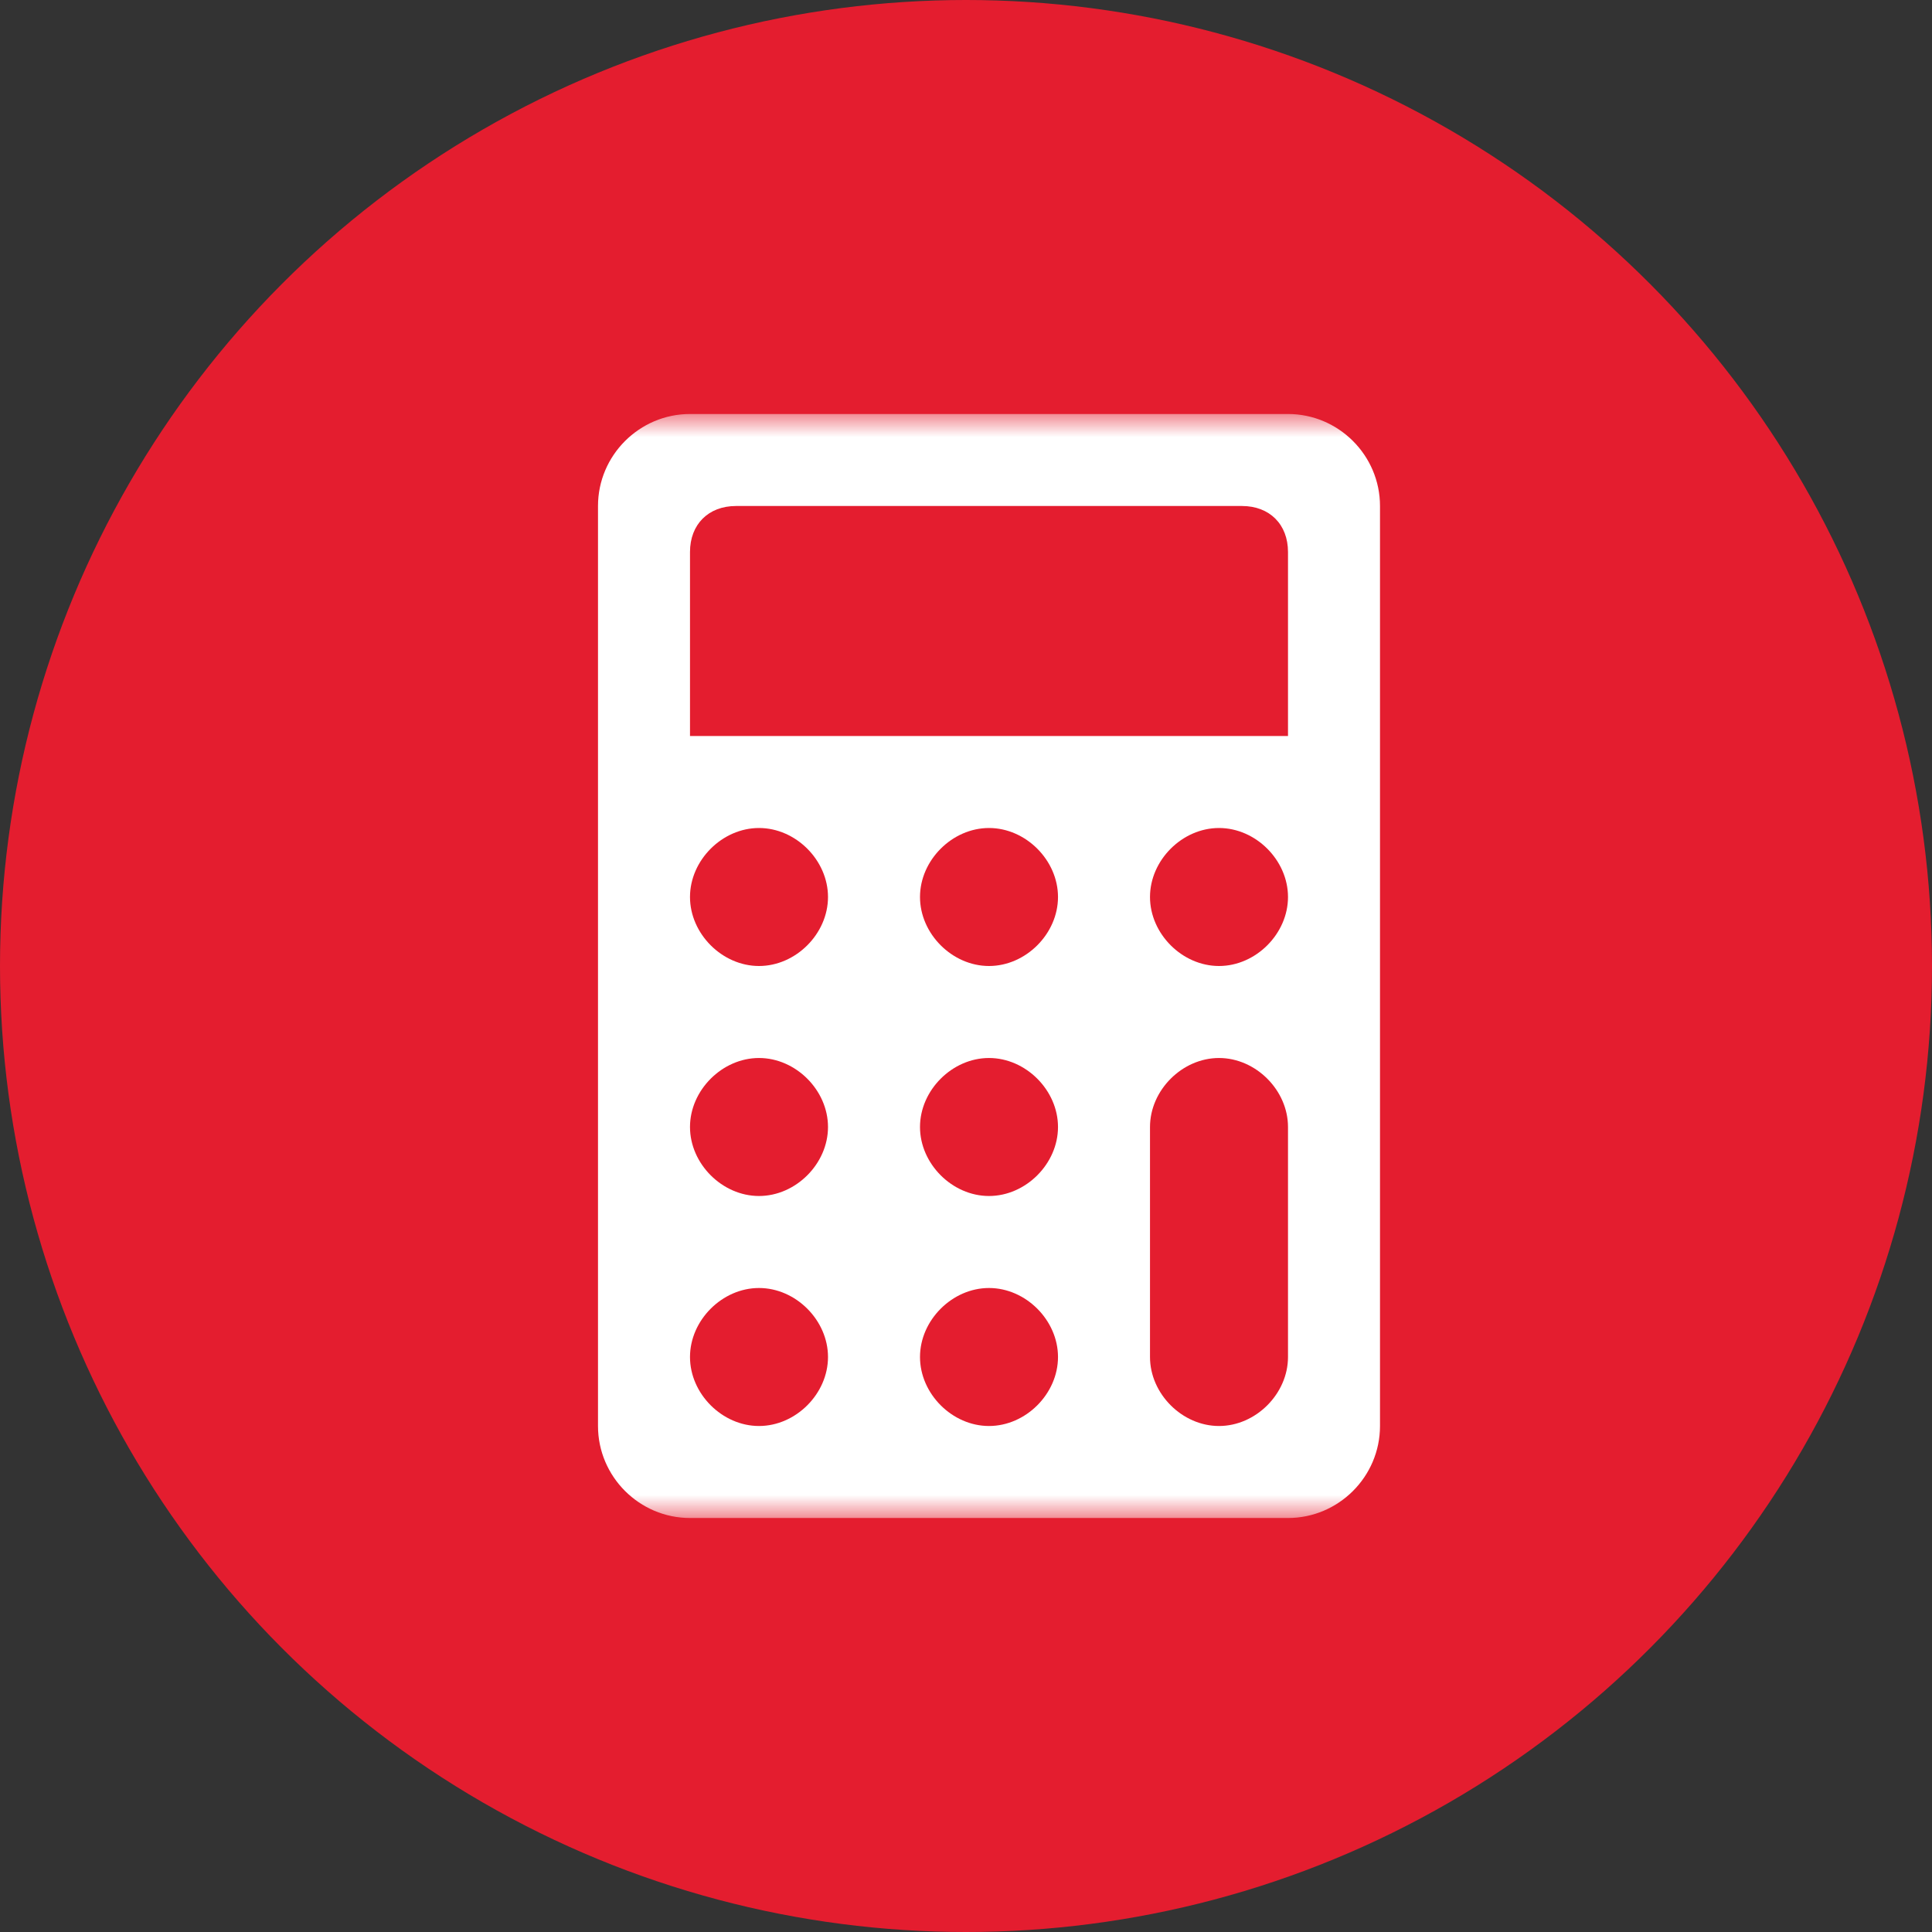 <svg width="42" height="42" viewBox="0 0 42 42" fill="none" xmlns="http://www.w3.org/2000/svg">
<rect x="0" y="0" width="42" height="42" fill="#333333" stroke="none"/>
<circle cx="21" cy="21" r="21" fill="#E41D2F"/>
<mask id="mask0_901_94" style="mask-type:luminance" maskUnits="userSpaceOnUse" x="10" y="9" width="24" height="24">
<path d="M34 9H10V33H34V9Z" fill="white"/>
</mask>
<g mask="url(#mask0_901_94)">
<path d="M28 9H15C13.9 9 13 9.9 13 11V31C13 32.1 13.9 33 15 33H28C29.1 33 30 32.1 30 31V11C30 9.9 29.1 9 28 9ZM16.5 31C15.7 31 15 30.3 15 29.5C15 28.7 15.7 28 16.5 28C17.3 28 18 28.7 18 29.5C18 30.3 17.3 31 16.5 31ZM16.5 26C15.7 26 15 25.3 15 24.5C15 23.7 15.7 23 16.5 23C17.3 23 18 23.7 18 24.5C18 25.3 17.3 26 16.5 26ZM16.5 21C15.7 21 15 20.3 15 19.5C15 18.7 15.7 18 16.5 18C17.3 18 18 18.7 18 19.5C18 20.3 17.3 21 16.5 21ZM21.5 31C20.7 31 20 30.3 20 29.5C20 28.7 20.7 28 21.5 28C22.3 28 23 28.7 23 29.5C23 30.3 22.3 31 21.5 31ZM21.5 26C20.7 26 20 25.3 20 24.5C20 23.7 20.7 23 21.5 23C22.3 23 23 23.7 23 24.5C23 25.3 22.3 26 21.5 26ZM21.5 21C20.7 21 20 20.3 20 19.5C20 18.7 20.7 18 21.5 18C22.3 18 23 18.7 23 19.5C23 20.3 22.3 21 21.5 21ZM28 29.5C28 30.3 27.3 31 26.5 31C25.7 31 25 30.3 25 29.5V24.5C25 23.7 25.7 23 26.5 23C27.3 23 28 23.7 28 24.5V29.5ZM26.5 21C25.7 21 25 20.3 25 19.5C25 18.7 25.7 18 26.5 18C27.3 18 28 18.7 28 19.5C28 20.3 27.3 21 26.5 21ZM28 16H15V12C15 11.4 15.4 11 16 11H27C27.6 11 28 11.4 28 12V16Z" fill="white"/>
</g>
</svg>
